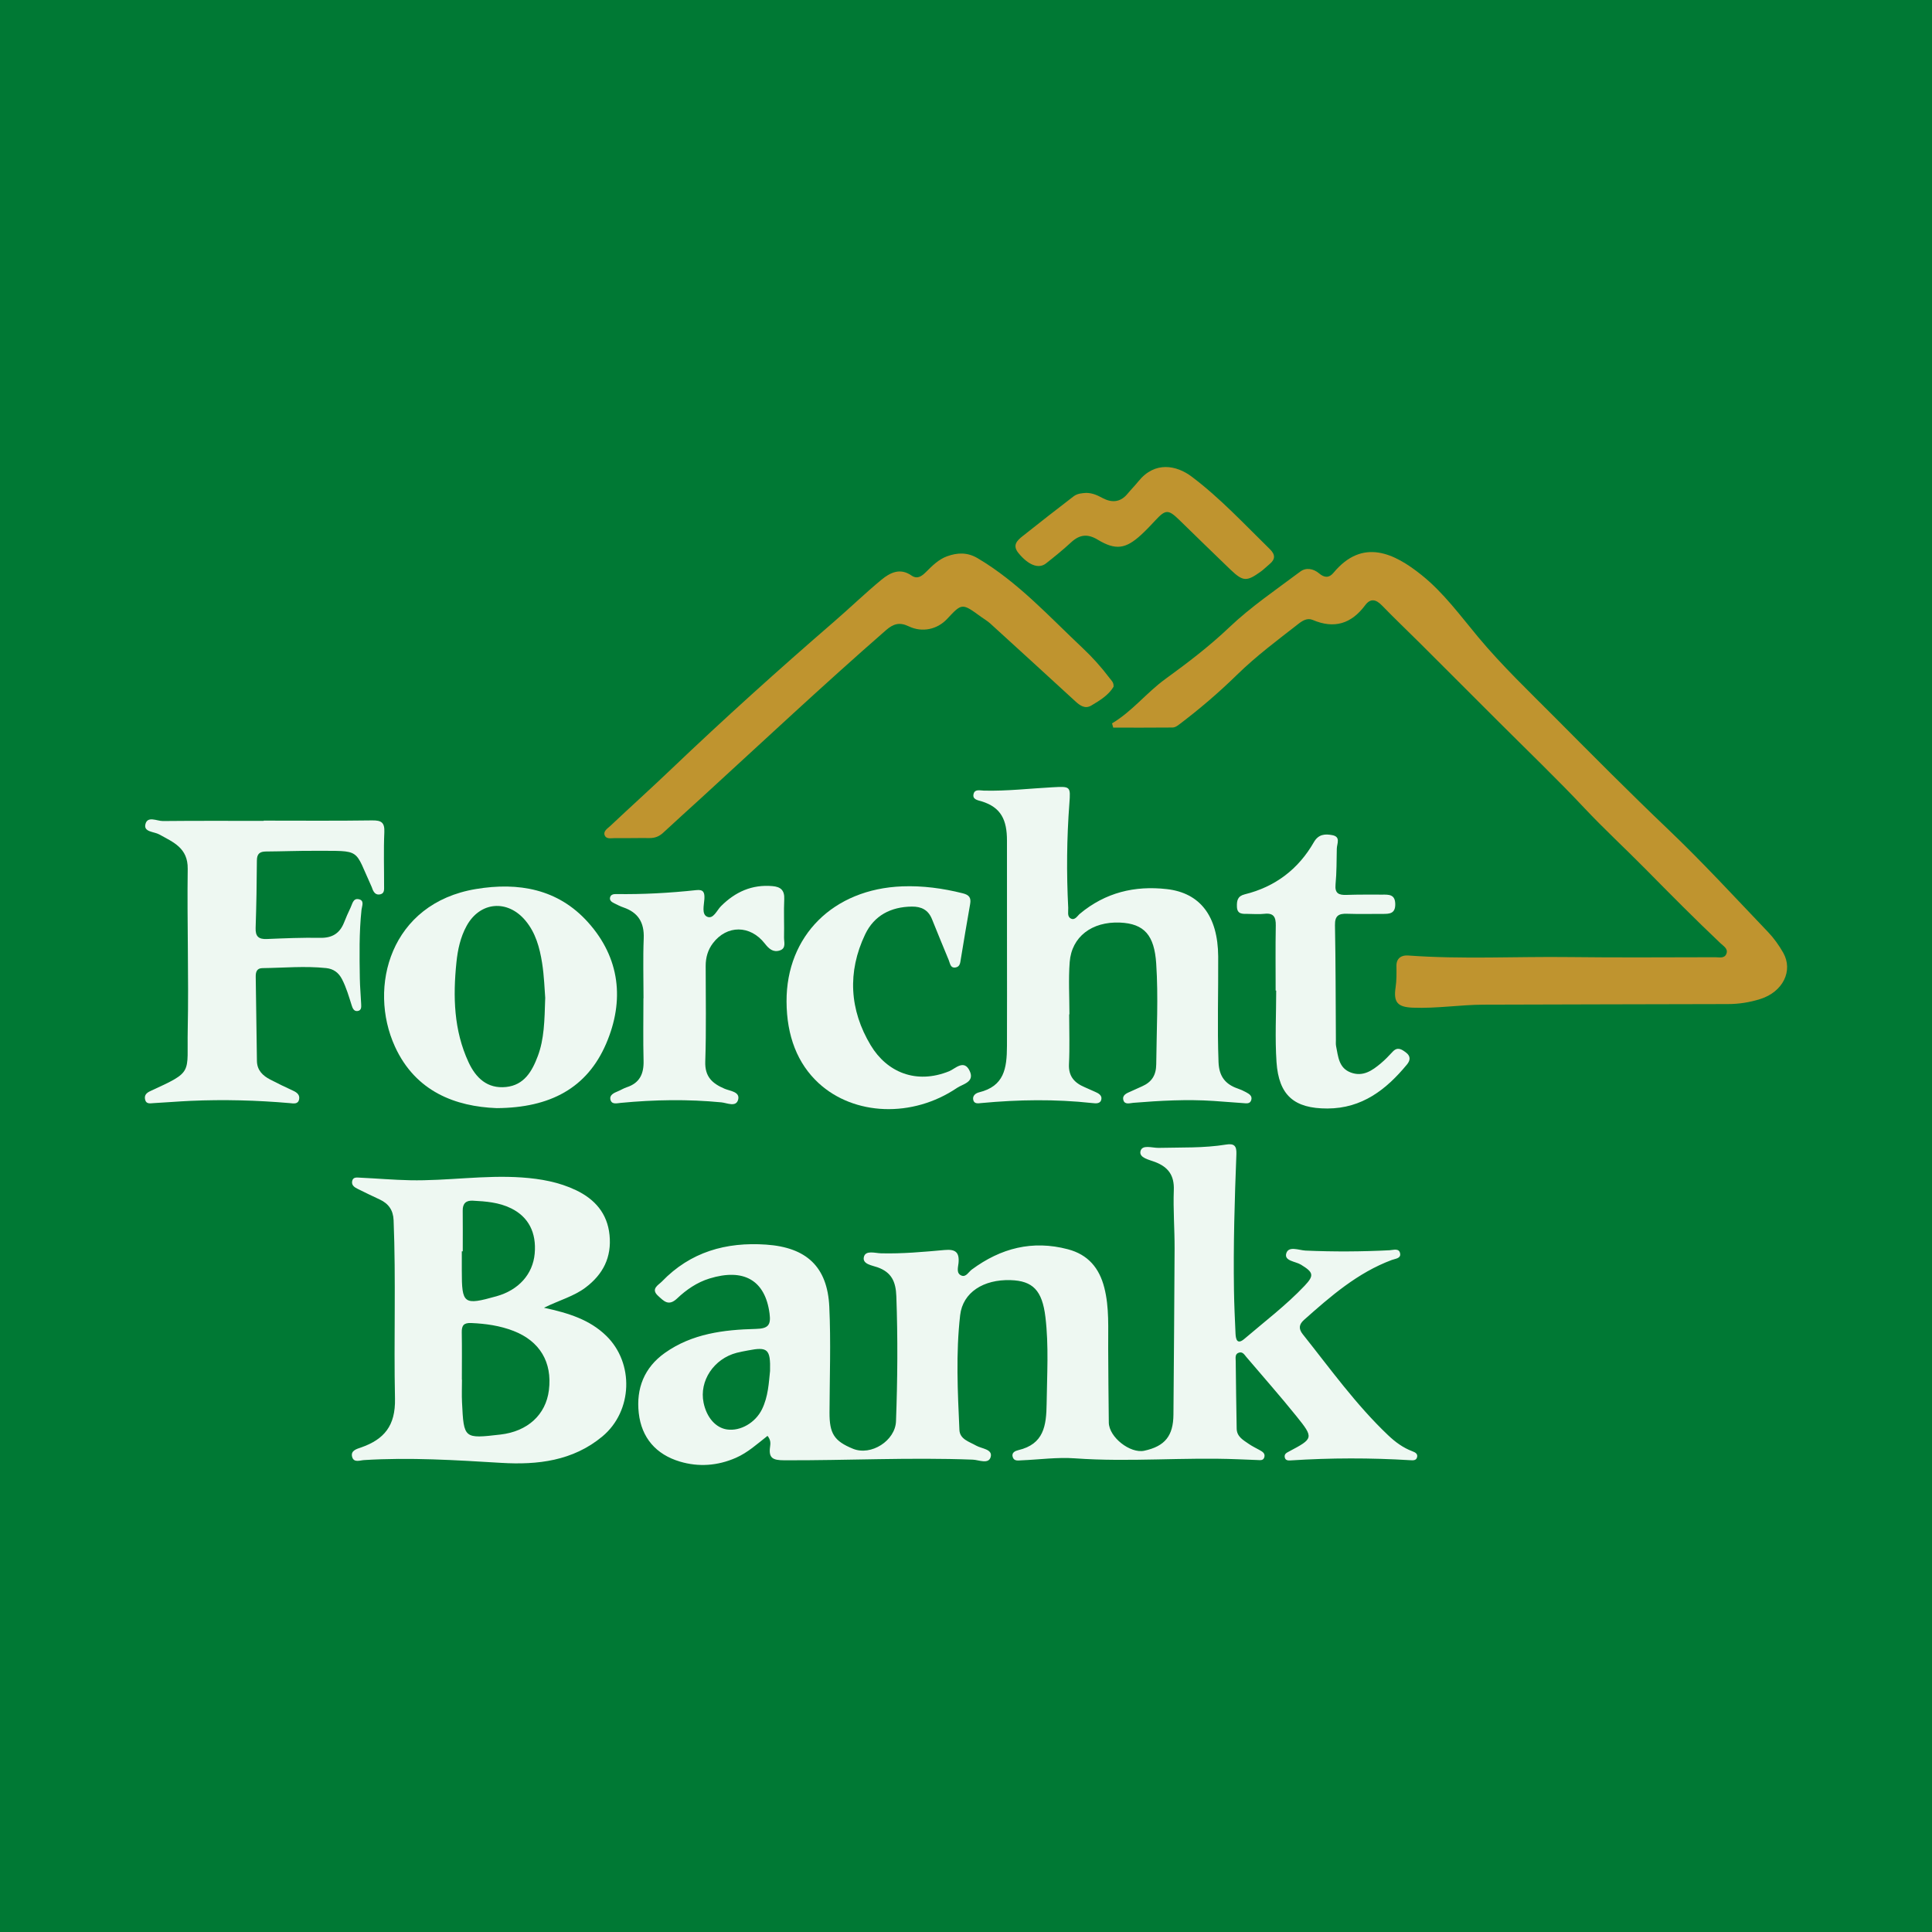 <?xml version="1.0" encoding="utf-8"?>
<!-- Generator: Adobe Illustrator 17.0.0, SVG Export Plug-In . SVG Version: 6.00 Build 0)  -->
<!DOCTYPE svg PUBLIC "-//W3C//DTD SVG 1.1//EN" "http://www.w3.org/Graphics/SVG/1.1/DTD/svg11.dtd">
<svg version="1.1" id="Layer_1" xmlns="http://www.w3.org/2000/svg" xmlns:xlink="http://www.w3.org/1999/xlink" x="0px" y="0px"
	 width="200px" height="200px" viewBox="0 0 200 200" enable-background="new 0 0 200 200" xml:space="preserve">
<rect fill="#007934" width="200" height="200"/>
<g>
	<path fill="#EEF8F2" d="M79.452,148.641c-1.075,0.842-2.047,1.736-3.277,2.273c-1.895,0.828-3.858,0.968-5.801,0.386
		c-2.455-0.735-3.964-2.456-4.25-5.025c-0.283-2.537,0.566-4.703,2.695-6.216c2.818-2.003,6.107-2.408,9.425-2.49
		c1.267-0.031,1.58-0.38,1.42-1.596c-0.456-3.462-2.688-4.709-6.22-3.622c-1.286,0.396-2.397,1.159-3.348,2.064
		c-0.892,0.849-1.388,0.259-1.975-0.274c-0.795-0.723,0.054-1.121,0.396-1.476c2.954-3.067,6.633-4.112,10.8-3.823
		c4.148,0.288,6.337,2.272,6.532,6.429c0.171,3.644,0.035,7.303,0.022,10.955c-0.008,2.176,0.481,2.949,2.421,3.746
		c1.882,0.773,4.387-0.831,4.462-2.842c0.16-4.309,0.192-8.614,0.036-12.927c-0.055-1.522-0.486-2.495-1.957-3.017
		c-0.558-0.198-1.587-0.318-1.403-1.07c0.176-0.72,1.156-0.39,1.773-0.374c2.206,0.057,4.396-0.147,6.584-0.343
		c1.112-0.1,1.547,0.222,1.439,1.354c-0.042,0.433-0.26,1.064,0.304,1.293c0.472,0.191,0.736-0.376,1.071-0.623
		c2.999-2.217,6.273-3.069,9.947-2.1c2.09,0.551,3.253,1.941,3.771,3.978c0.53,2.08,0.383,4.197,0.401,6.305
		c0.022,2.553,0.024,5.107,0.064,7.66c0.024,1.514,2.217,3.228,3.676,2.912c2.137-0.463,2.999-1.538,3.015-3.746
		c0.041-5.723,0.098-11.446,0.119-17.168c0.007-2.023-0.157-4.05-0.081-6.069c0.058-1.519-0.572-2.377-1.925-2.902
		c-0.613-0.238-1.69-0.43-1.525-1.123c0.172-0.721,1.226-0.327,1.884-0.343c2.331-0.058,4.67,0.035,6.983-0.343
		c0.845-0.138,1.094,0.155,1.062,0.981c-0.183,4.705-0.323,9.411-0.251,14.12c0.023,1.493,0.093,2.986,0.161,4.478
		c0.028,0.618,0.191,1.156,0.921,0.532c2.104-1.799,4.32-3.477,6.229-5.492c1.027-1.084,0.91-1.396-0.376-2.185
		c-0.562-0.345-1.747-0.373-1.525-1.158c0.233-0.823,1.316-0.33,1.997-0.3c2.906,0.127,5.806,0.114,8.709-0.035
		c0.392-0.02,1.001-0.256,1.088,0.364c0.069,0.491-0.517,0.512-0.868,0.643c-3.541,1.322-6.324,3.749-9.089,6.207
		c-0.52,0.462-0.573,0.919-0.129,1.477c2.847,3.573,5.51,7.301,8.843,10.463c0.74,0.702,1.549,1.3,2.515,1.659
		c0.309,0.115,0.595,0.28,0.464,0.661c-0.103,0.301-0.413,0.278-0.68,0.262c-4.133-0.252-8.265-0.247-12.398,0.021
		c-0.269,0.017-0.556,0.007-0.61-0.345c-0.05-0.322,0.188-0.443,0.433-0.573c2.548-1.347,2.593-1.407,0.785-3.654
		c-1.679-2.087-3.458-4.095-5.193-6.138c-0.195-0.23-0.365-0.546-0.731-0.455c-0.472,0.118-0.369,0.554-0.366,0.871
		c0.018,2.332,0.064,4.664,0.099,6.995c0.013,0.844,0.674,1.187,1.243,1.583c0.359,0.25,0.762,0.439,1.146,0.654
		c0.276,0.155,0.568,0.323,0.483,0.698c-0.094,0.418-0.457,0.332-0.756,0.323c-0.66-0.021-1.319-0.051-1.979-0.078
		c-5.625-0.23-11.252,0.311-16.881-0.096c-1.83-0.132-3.688,0.13-5.533,0.206c-0.343,0.014-0.758,0.109-0.903-0.329
		c-0.159-0.48,0.276-0.654,0.582-0.727c2.628-0.623,2.897-2.508,2.926-4.816c0.038-2.991,0.231-5.98-0.126-8.959
		c-0.333-2.774-1.313-3.755-3.621-3.824c-2.775-0.082-4.934,1.256-5.207,3.635c-0.452,3.94-0.254,7.914-0.076,11.871
		c0.044,0.972,1.013,1.216,1.735,1.627c0.567,0.322,1.697,0.362,1.51,1.144c-0.198,0.83-1.231,0.332-1.859,0.308
		c-6.509-0.25-13.016,0.092-19.524,0.066c-1.167-0.005-1.634-0.215-1.461-1.409C79.764,149.443,79.805,149.063,79.452,148.641z
		 M79.716,141.921c0.058-2.269-0.251-2.522-2.285-2.123c-0.387,0.076-0.778,0.142-1.159,0.241c-2.379,0.616-3.902,2.91-3.438,5.166
		c0.315,1.533,1.253,2.603,2.431,2.773c1.394,0.201,2.938-0.707,3.614-2.084C79.536,144.555,79.587,143.106,79.716,141.921z"/>
	<path fill="#BF942F" d="M115.118,74.882c2.091-1.243,3.566-3.176,5.535-4.604c2.28-1.653,4.534-3.371,6.605-5.34
		c2.245-2.134,4.849-3.896,7.339-5.763c0.612-0.459,1.373-0.311,1.964,0.188c0.545,0.46,1.03,0.478,1.481-0.067
		c3.028-3.649,6.319-2.01,9.114,0.228c2.271,1.818,3.996,4.184,5.847,6.407c2.476,2.973,5.273,5.633,7.993,8.368
		c3.861,3.883,7.719,7.772,11.683,11.549c3.59,3.421,6.939,7.069,10.36,10.649c0.6,0.628,1.119,1.36,1.551,2.116
		c1.069,1.868-0.022,4.066-2.359,4.804c-1.093,0.346-2.211,0.524-3.375,0.524c-8.409,0.004-16.819,0.05-25.228,0.062
		c-2.464,0.004-4.907,0.411-7.378,0.312c-1.572-0.063-2.009-0.553-1.78-2.086c0.11-0.735,0.1-1.492,0.089-2.238
		c-0.013-0.849,0.584-1.124,1.198-1.079c5.581,0.411,11.167,0.095,16.75,0.164c5.018,0.062,10.038,0.021,15.058,0.016
		c0.417,0,0.958,0.159,1.155-0.368c0.192-0.514-0.305-0.783-0.606-1.068c-2.645-2.505-5.211-5.097-7.765-7.686
		c-2.088-2.117-4.278-4.133-6.319-6.304c-2.907-3.092-5.977-6.031-8.979-9.034c-2.66-2.661-5.319-5.323-7.984-7.979
		c-1.332-1.328-2.697-2.623-4.006-3.973c-0.619-0.639-1.186-0.771-1.743-0.022c-1.425,1.917-3.2,2.469-5.426,1.518
		c-0.554-0.237-1.057,0.075-1.467,0.395c-2.175,1.695-4.389,3.347-6.365,5.278c-1.912,1.868-3.934,3.6-6.068,5.205
		c-0.17,0.128-0.394,0.257-0.594,0.259c-2.052,0.019-4.104,0.012-6.156,0.012C115.201,75.175,115.159,75.029,115.118,74.882z"/>
	<path fill="#EEF8F2" d="M56.311,135.378c2.567,0.553,4.723,1.232,6.438,2.894c2.918,2.828,2.749,7.809-0.387,10.424
		c-3.052,2.544-6.726,2.963-10.458,2.74c-4.742-0.284-9.473-0.587-14.224-0.289c-0.434,0.027-1.077,0.308-1.235-0.364
		c-0.147-0.626,0.487-0.788,0.913-0.936c2.409-0.837,3.59-2.252,3.531-5.053c-0.129-6.154,0.104-12.316-0.143-18.474
		c-0.042-1.047-0.524-1.728-1.449-2.155c-0.757-0.349-1.506-0.714-2.253-1.084c-0.32-0.158-0.656-0.36-0.595-0.776
		c0.073-0.498,0.513-0.407,0.842-0.392c1.712,0.079,3.421,0.229,5.133,0.265c3.869,0.081,7.722-0.558,11.598-0.287
		c1.945,0.136,3.851,0.476,5.614,1.321c1.933,0.927,3.234,2.386,3.462,4.626c0.235,2.316-0.668,4.089-2.504,5.463
		C59.391,134.202,57.932,134.583,56.311,135.378z M47.811,142.815c0.004,0,0.008,0,0.012,0c0,0.792-0.033,1.585,0.006,2.375
		c0.185,3.753,0.192,3.752,3.984,3.313c2.809-0.326,4.692-2.05,5.009-4.589c0.363-2.9-0.946-5.082-3.656-6.134
		c-1.411-0.548-2.872-0.754-4.377-0.821c-0.779-0.035-1.001,0.247-0.987,0.972C47.832,139.559,47.811,141.187,47.811,142.815z
		 M47.904,129.535c-0.033,0-0.066,0-0.098,0c0,0.66,0,1.319,0,1.979c-0.002,3.496,0.178,3.63,3.598,2.672
		c2.286-0.641,3.756-2.283,3.947-4.409c0.196-2.179-0.64-3.8-2.435-4.688c-1.252-0.619-2.612-0.725-3.975-0.795
		c-0.704-0.036-1.05,0.295-1.041,1.024C47.916,126.723,47.904,128.129,47.904,129.535z"/>
	<path fill="#EEF8F2" d="M110.681,105.004c0,1.715,0.064,3.433-0.021,5.144c-0.063,1.279,0.57,1.95,1.63,2.4
		c0.363,0.154,0.718,0.327,1.082,0.481c0.342,0.144,0.704,0.36,0.645,0.74c-0.081,0.524-0.568,0.461-0.962,0.418
		c-3.818-0.417-7.636-0.358-11.454-0.001c-0.34,0.032-0.775,0.123-0.858-0.36c-0.071-0.412,0.261-0.662,0.611-0.748
		c2.589-0.639,2.88-2.45,2.887-4.802c0.02-7.084-0.012-14.168,0-21.252c0.003-2.129-0.597-3.447-2.631-4.071
		c-0.389-0.119-0.997-0.188-0.814-0.804c0.142-0.477,0.672-0.315,1.046-0.305c2.38,0.061,4.743-0.22,7.113-0.346
		c1.854-0.098,1.882-0.113,1.747,1.674c-0.272,3.601-0.304,7.202-0.12,10.806c0.019,0.379-0.125,0.886,0.252,1.097
		c0.438,0.246,0.692-0.265,0.969-0.496c2.627-2.18,5.646-2.922,8.996-2.538c3.432,0.394,5.281,2.785,5.308,6.971
		c0.023,3.646-0.102,7.29,0.035,10.938c0.055,1.462,0.689,2.287,1.994,2.737c0.29,0.1,0.576,0.223,0.843,0.373
		c0.304,0.171,0.671,0.359,0.558,0.791c-0.121,0.465-0.539,0.363-0.881,0.34c-1.008-0.068-2.015-0.154-3.024-0.222
		c-2.773-0.185-5.538-0.03-8.302,0.193c-0.366,0.03-0.896,0.224-1.037-0.273c-0.152-0.534,0.349-0.725,0.76-0.903
		c0.403-0.174,0.8-0.362,1.2-0.542c0.98-0.439,1.429-1.145,1.44-2.267c0.034-3.474,0.226-6.944-0.002-10.421
		c-0.191-2.925-1.221-4.147-3.763-4.252c-2.891-0.118-4.993,1.463-5.194,4.091c-0.137,1.792-0.026,3.604-0.026,5.407
		C110.701,105.004,110.691,105.004,110.681,105.004z"/>
	<path fill="#EEF8F2" d="M27.297,84.95c3.739,0,7.479,0.033,11.217-0.022c0.967-0.014,1.318,0.209,1.272,1.232
		c-0.083,1.844-0.019,3.695-0.025,5.544c-0.001,0.342,0.064,0.77-0.389,0.876c-0.484,0.113-0.71-0.229-0.847-0.637
		c-0.014-0.042-0.028-0.084-0.047-0.124c-1.863-4.057-0.975-3.717-5.924-3.743c-1.671-0.008-3.343,0.059-5.015,0.071
		c-0.643,0.004-0.942,0.231-0.946,0.928c-0.012,2.331-0.053,4.663-0.13,6.993c-0.029,0.868,0.308,1.174,1.156,1.138
		c1.844-0.077,3.691-0.155,5.536-0.122c1.222,0.022,2.003-0.452,2.452-1.56c0.214-0.529,0.433-1.058,0.685-1.569
		c0.183-0.369,0.257-0.971,0.814-0.875c0.665,0.114,0.359,0.72,0.318,1.095c-0.254,2.369-0.21,4.744-0.174,7.118
		c0.013,0.876,0.101,1.75,0.137,2.626c0.012,0.299,0.055,0.676-0.361,0.74c-0.392,0.06-0.528-0.301-0.616-0.576
		c-0.292-0.921-0.555-1.845-1.002-2.713c-0.357-0.692-0.89-1.075-1.645-1.155c-2.197-0.233-4.395-0.022-6.593,0.004
		c-0.6,0.007-0.704,0.418-0.697,0.901c0.04,2.903,0.082,5.805,0.124,8.708c0.014,0.96,0.597,1.525,1.38,1.928
		c0.78,0.402,1.567,0.79,2.366,1.153c0.402,0.183,0.711,0.435,0.622,0.886c-0.107,0.543-0.577,0.433-0.967,0.399
		c-3.421-0.297-6.847-0.386-10.278-0.234c-1.273,0.057-2.543,0.168-3.816,0.234c-0.33,0.017-0.759,0.13-0.877-0.344
		c-0.11-0.441,0.091-0.698,0.535-0.902c4.517-2.08,3.778-1.735,3.872-6.375c0.112-5.541-0.076-11.088-0.002-16.63
		c0.029-2.175-1.497-2.757-2.951-3.566c-0.53-0.295-1.624-0.234-1.43-1.049c0.214-0.902,1.191-0.328,1.817-0.335
		c3.475-0.035,6.951-0.017,10.427-0.017C27.297,84.966,27.297,84.958,27.297,84.95z"/>
	<path fill="#EEF8F2" d="M51.419,114.713c-4.244-0.163-8.391-1.688-10.534-6.371c-2.818-6.157-0.469-14.842,8.385-16.311
		c4.42-0.733,8.5-0.006,11.594,3.434c3.326,3.698,3.801,8.108,1.886,12.57C60.779,112.627,56.964,114.68,51.419,114.713z
		 M56.441,103.29c-0.069-0.827-0.105-2.24-0.326-3.624c-0.25-1.562-0.662-3.097-1.717-4.362c-1.852-2.221-4.707-1.983-6.094,0.544
		c-0.641,1.167-0.919,2.453-1.055,3.778c-0.362,3.541-0.278,7.028,1.253,10.331c0.758,1.636,1.95,2.769,3.884,2.568
		c1.874-0.194,2.694-1.621,3.287-3.199C56.333,107.567,56.368,105.716,56.441,103.29z"/>
	<path fill="#BF942F" d="M115.275,71.093c-0.51,0.858-1.408,1.415-2.306,1.945c-0.64,0.378-1.163,0.008-1.644-0.434
		c-2.933-2.693-5.871-5.38-8.816-8.061c-0.288-0.262-0.635-0.458-0.952-0.689c-1.97-1.435-1.97-1.436-3.506,0.211
		c-1.012,1.086-2.571,1.449-3.982,0.771c-0.949-0.456-1.591-0.263-2.355,0.403C85.208,70.916,78.91,76.824,72.54,82.652
		c-1.295,1.185-2.603,2.357-3.888,3.553c-0.413,0.384-0.862,0.558-1.424,0.551c-1.188-0.015-2.376,0.022-3.564,0.005
		c-0.372-0.006-0.889,0.142-1.065-0.289c-0.175-0.428,0.288-0.699,0.554-0.95c2.102-1.978,4.248-3.91,6.336-5.903
		c5.488-5.236,11.121-10.31,16.859-15.27c1.651-1.427,3.22-2.949,4.902-4.336c0.884-0.728,1.921-1.26,3.1-0.44
		c0.605,0.421,1.063,0.081,1.5-0.351c0.655-0.649,1.303-1.315,2.202-1.639c1.08-0.388,2.1-0.42,3.153,0.203
		c4.165,2.464,7.387,6.021,10.858,9.289c1.022,0.962,1.961,2.003,2.806,3.129C115.052,70.449,115.31,70.633,115.275,71.093z"/>
	<path fill="#EEF8F2" d="M81.423,103.665c-0.022-6.798,4.84-11.637,11.972-11.909c2.126-0.081,4.209,0.2,6.271,0.719
		c0.648,0.163,0.882,0.444,0.763,1.108c-0.342,1.904-0.651,3.814-0.969,5.723c-0.058,0.35-0.077,0.749-0.504,0.838
		c-0.575,0.119-0.597-0.404-0.738-0.742c-0.591-1.418-1.169-2.842-1.745-4.267c-0.381-0.942-1.095-1.298-2.081-1.286
		c-2.174,0.025-3.9,0.923-4.83,2.872c-1.861,3.898-1.622,7.835,0.577,11.491c1.672,2.779,4.695,4.068,8.12,2.681
		c0.619-0.25,1.543-1.288,2.129-0.016c0.528,1.148-0.729,1.342-1.323,1.744c-4.606,3.12-10.652,2.882-14.323-0.499
		C82.557,110.108,81.435,107.249,81.423,103.665z"/>
	<path fill="#EEF8F2" d="M132.054,102.544c0-2.244-0.027-4.488,0.014-6.732c0.016-0.876-0.218-1.324-1.181-1.215
		c-0.565,0.064-1.143,0.012-1.715,0.008c-0.533-0.003-1.101,0.059-1.126-0.74c-0.019-0.618,0.055-1.099,0.805-1.283
		c3.149-0.774,5.548-2.593,7.158-5.398c0.482-0.84,1.165-0.872,1.914-0.729c0.892,0.171,0.474,0.879,0.462,1.397
		c-0.027,1.231-0.011,2.467-0.13,3.69c-0.092,0.952,0.336,1.126,1.139,1.098c1.23-0.044,2.463-0.027,3.695-0.029
		c0.676-0.001,1.33-0.045,1.347,0.972c0.017,0.998-0.584,1.027-1.291,1.024c-1.232-0.006-2.465,0.028-3.695-0.014
		c-0.862-0.029-1.272,0.191-1.254,1.18c0.074,3.958,0.07,7.918,0.095,11.877c0.001,0.22-0.021,0.446,0.022,0.658
		c0.218,1.068,0.271,2.255,1.525,2.721c1.255,0.466,2.21-0.201,3.104-0.951c0.436-0.365,0.835-0.779,1.221-1.199
		c0.503-0.545,0.931-0.261,1.375,0.071c0.502,0.376,0.473,0.809,0.111,1.246c-2.144,2.598-4.644,4.546-8.231,4.556
		c-3.433,0.009-5.043-1.348-5.275-4.822c-0.164-2.452-0.032-4.924-0.032-7.387C132.093,102.544,132.074,102.544,132.054,102.544z"/>
	<path fill="#EEF8F2" d="M66.617,103.347c0-2.069-0.065-4.14,0.021-6.205c0.068-1.639-0.571-2.684-2.112-3.209
		c-0.331-0.113-0.644-0.28-0.959-0.435c-0.245-0.12-0.486-0.286-0.413-0.595c0.073-0.306,0.36-0.354,0.632-0.35
		c2.775,0.04,5.541-0.11,8.299-0.409c0.756-0.082,0.871,0.256,0.833,0.924c-0.036,0.632-0.303,1.571,0.284,1.831
		c0.643,0.284,1.003-0.662,1.435-1.093c1.489-1.486,3.213-2.262,5.337-2.075c0.836,0.074,1.254,0.426,1.211,1.347
		c-0.063,1.317,0.011,2.641-0.022,3.96c-0.012,0.482,0.254,1.139-0.455,1.359c-0.691,0.215-1.12-0.189-1.538-0.724
		c-1.51-1.934-3.925-1.934-5.371-0.03c-0.521,0.687-0.747,1.481-0.747,2.342c-0.002,3.301,0.069,6.604-0.043,9.901
		c-0.054,1.585,0.729,2.279,2.012,2.825c0.548,0.233,1.598,0.301,1.394,1.115c-0.208,0.828-1.158,0.346-1.736,0.29
		c-3.473-0.336-6.937-0.278-10.403,0.053c-0.432,0.041-0.979,0.211-1.093-0.378c-0.082-0.423,0.352-0.649,0.738-0.802
		c0.326-0.129,0.627-0.327,0.958-0.435c1.339-0.439,1.778-1.388,1.743-2.738c-0.056-2.155-0.015-4.313-0.015-6.47
		C66.611,103.347,66.614,103.347,66.617,103.347z"/>
	<path fill="#BF942F" d="M112.443,51.025c0.671,0.007,1.175,0.255,1.687,0.529c0.96,0.512,1.852,0.461,2.594-0.441
		c0.363-0.441,0.769-0.846,1.127-1.29c1.705-2.118,3.951-1.656,5.506-0.487c2.957,2.223,5.467,4.94,8.103,7.516
		c0.567,0.554,0.579,1.039-0.035,1.544c-0.305,0.251-0.583,0.538-0.902,0.768c-1.475,1.063-1.841,1.049-3.165-0.216
		c-1.779-1.7-3.531-3.429-5.298-5.143c-1.119-1.086-1.405-1.071-2.453,0.059c-0.478,0.516-0.962,1.03-1.481,1.505
		c-1.605,1.468-2.638,1.616-4.502,0.493c-1.04-0.627-1.864-0.526-2.731,0.271c-0.838,0.77-1.722,1.495-2.619,2.196
		c-0.77,0.602-1.835,0.152-2.839-1.072c-0.663-0.808-0.151-1.298,0.419-1.751c1.748-1.391,3.511-2.763,5.282-4.124
		C111.531,51.077,112.035,51.052,112.443,51.025z"/>
</g>
</svg>
